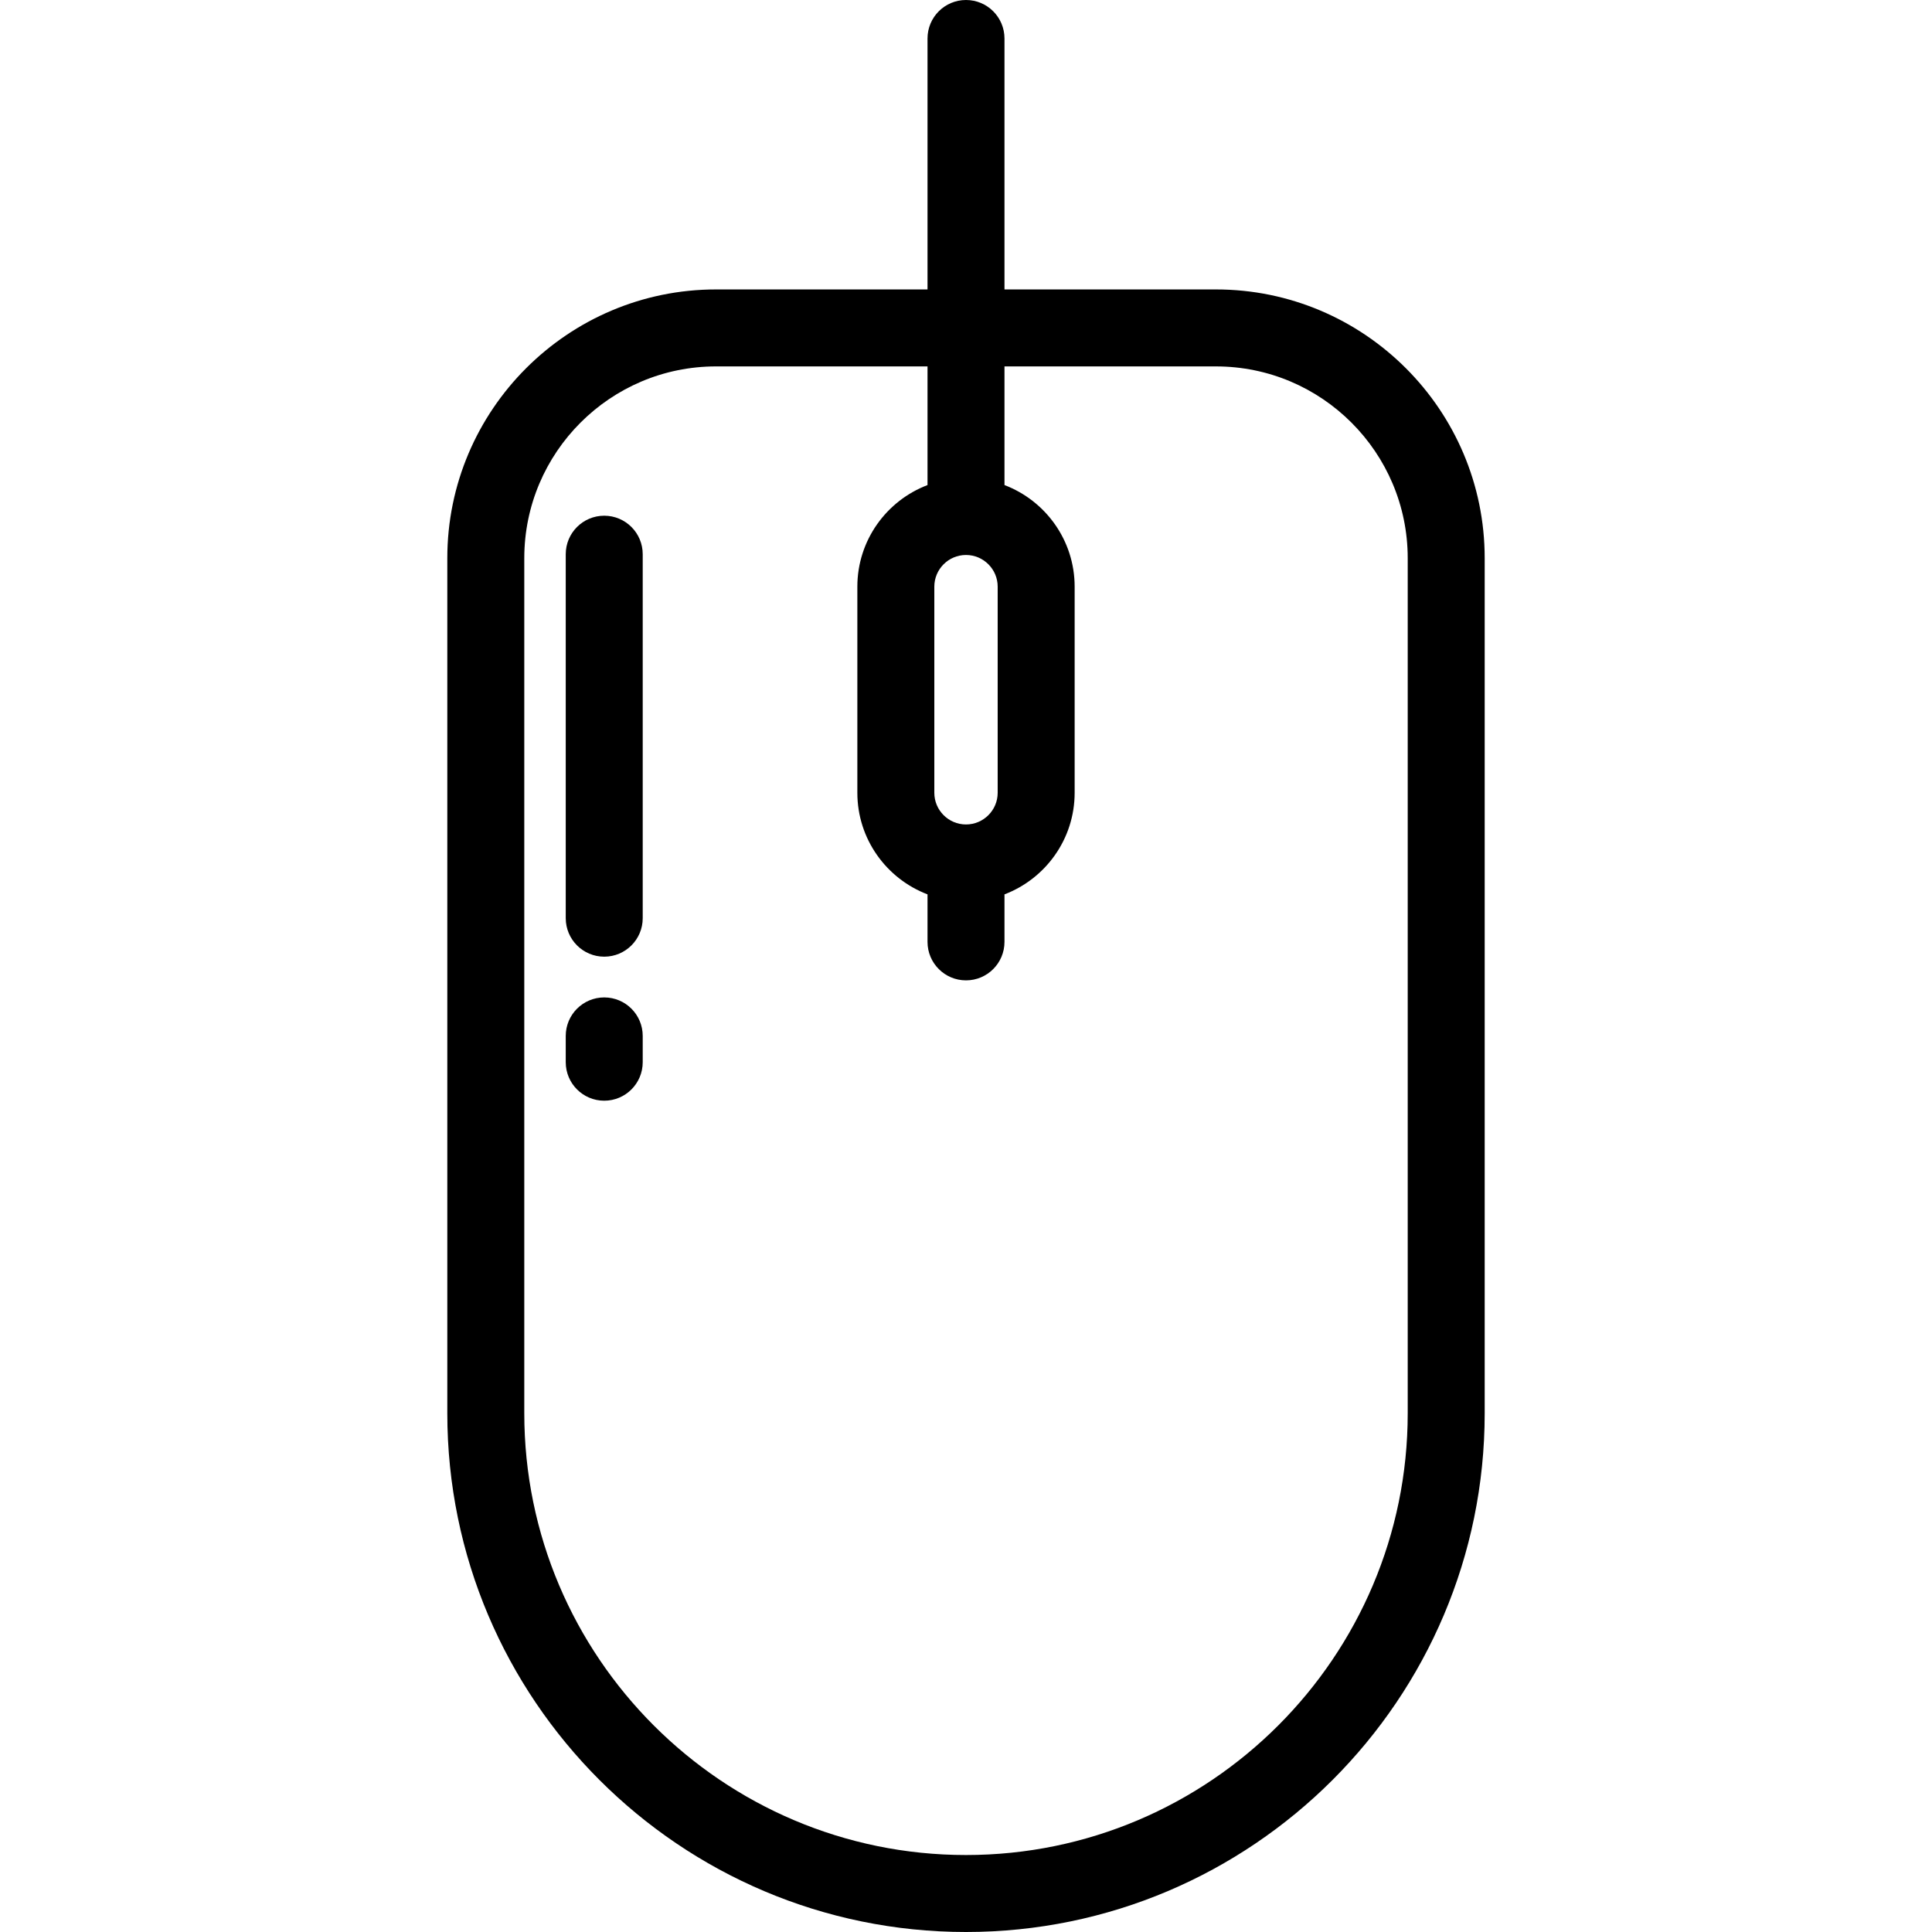 <?xml version="1.0" encoding="iso-8859-1"?>
<!-- Generator: Adobe Illustrator 19.0.0, SVG Export Plug-In . SVG Version: 6.00 Build 0)  -->
<svg version="1.1" id="Layer_1" xmlns="http://www.w3.org/2000/svg" xmlns:xlink="http://www.w3.org/1999/xlink" x="0px" y="0px"
	 viewBox="0 0 512 512" style="enable-background:new 0 0 512 512;" xml:space="preserve">
<g>
	<g>
		<path d="M322.244,76.704h-56.045V10.199C266.199,4.566,261.632,0,256,0c-5.632,0-10.199,4.566-10.199,10.199v66.505h-56.045
			c-39.268,0-71.214,31.946-71.214,71.214v226.625C118.542,450.337,180.206,512,256,512s137.458-61.663,137.458-137.458V147.917
			C393.458,108.65,361.512,76.704,322.244,76.704z M247.605,155.472c0-4.629,3.766-8.396,8.395-8.396
			c4.629,0,8.395,3.767,8.395,8.396v54.623c0,4.629-3.766,8.395-8.395,8.395c-4.629,0-8.395-3.766-8.395-8.395V155.472z
			 M373.059,374.542c0,64.547-52.513,117.059-117.059,117.059s-117.059-52.513-117.059-117.059V147.917
			c0-28.019,22.796-50.815,50.815-50.815h56.045v31.447c-10.856,4.127-18.594,14.636-18.594,26.922v54.623
			c0,12.287,7.738,22.794,18.594,26.922v12.592c0,5.633,4.567,10.199,10.199,10.199c5.632,0,10.199-4.566,10.199-10.199v-12.592
			c10.856-4.127,18.594-14.635,18.594-26.922v-54.623c0-12.287-7.738-22.795-18.594-26.922V97.103h56.045
			c28.02,0,50.815,22.796,50.815,50.815V374.542z"/>
	</g>
</g>
<g>
	<g>
		<path d="M160.127,264.326c-5.632,0-10.199,4.566-10.199,10.199v6.973c0,5.633,4.567,10.199,10.199,10.199
			s10.199-4.566,10.199-10.199v-6.973C170.327,268.892,165.76,264.326,160.127,264.326z"/>
	</g>
</g>
<g>
	<g>
		<path d="M160.127,136.669c-5.632,0-10.199,4.566-10.199,10.199v96.461c0,5.633,4.567,10.199,10.199,10.199
			s10.199-4.566,10.199-10.199v-96.461C170.327,141.236,165.76,136.669,160.127,136.669z"/>
	</g>
</g>
<g>
</g>
<g>
</g>
<g>
</g>
<g>
</g>
<g>
</g>
<g>
</g>
<g>
</g>
<g>
</g>
<g>
</g>
<g>
</g>
<g>
</g>
<g>
</g>
<g>
</g>
<g>
</g>
<g>
</g>
</svg>
